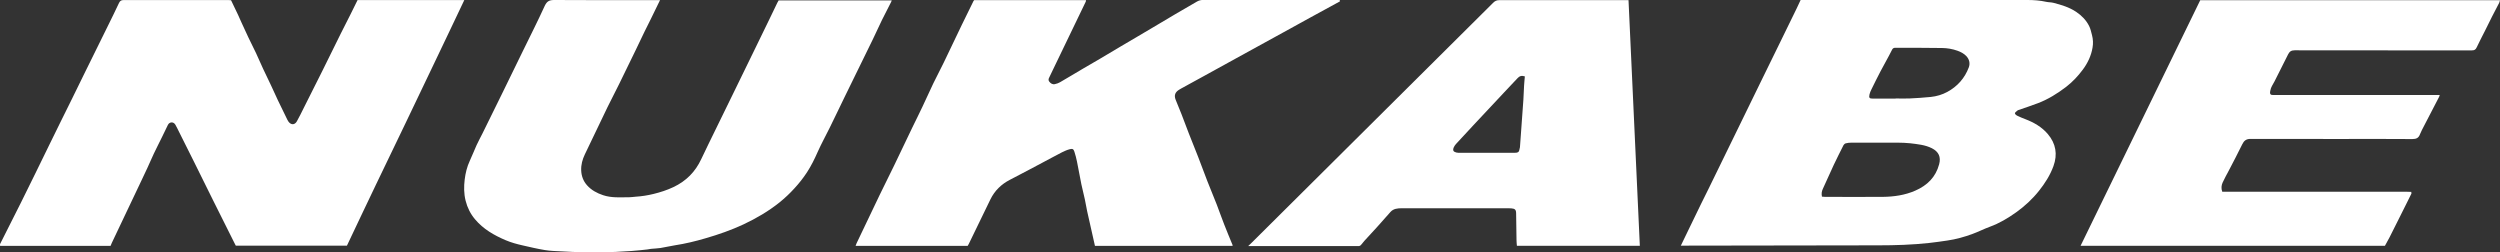 <?xml version="1.0" encoding="UTF-8"?><svg id="b" xmlns="http://www.w3.org/2000/svg" viewBox="0 0 327 33" width="327" height="33"><rect x="0" y="0" width="327" height="33" fill="#333333" stroke="none"/><g id="c"><path d="m14.46,32.16H.01c0-.09-.03-.18,0-.24.91-1.82,1.84-3.63,2.74-5.44,1.26-2.55,2.52-5.1,3.76-7.66.94-1.95,1.92-3.88,2.87-5.82.59-1.2,1.17-2.4,1.77-3.61.99-2.02,1.99-4.04,2.99-6.06.48-.97.96-1.95,1.42-2.93.13-.27.27-.39.59-.39,4.58.01,9.16,0,13.73,0,.11,0,.21.01.34.02.31.64.62,1.28.92,1.92.15.31.28.63.42.94.3.66.6,1.32.91,1.97.33.69.68,1.37,1.01,2.07.32.68.61,1.38.93,2.06.34.74.71,1.47,1.05,2.2.3.64.59,1.29.89,1.93.41.86.83,1.71,1.25,2.57.04.08.09.16.14.23.34.45.81.44,1.09-.05.34-.59.63-1.22.94-1.83.79-1.57,1.59-3.14,2.37-4.72.82-1.64,1.62-3.29,2.44-4.94.41-.83.84-1.66,1.26-2.49.31-.62.62-1.25.93-1.88h13.96c-1.26,2.7-2.56,5.35-3.82,8.02-1.28,2.69-2.57,5.38-3.86,8.07-1.28,2.68-2.58,5.34-3.86,8.02-1.28,2.66-2.54,5.34-3.81,8.01h-14.54c-.08-.15-.16-.3-.23-.45-.9-1.81-1.81-3.61-2.71-5.42-.85-1.71-1.69-3.42-2.54-5.13-.65-1.3-1.3-2.6-1.95-3.9-.16-.31-.3-.63-.48-.93-.24-.4-.76-.38-.97.04-.27.53-.52,1.07-.78,1.61-.35.72-.72,1.43-1.06,2.15-.29.61-.55,1.24-.84,1.86-.27.59-.56,1.17-.83,1.76-.45.95-.9,1.9-1.35,2.84-.82,1.73-1.65,3.47-2.47,5.2-.05.11-.1.22-.15.36Z" fill="#fff"/><path d="m219.83,32.18c.21-.43.38-.79.56-1.16.68-1.4,1.36-2.8,2.04-4.21.35-.73.72-1.45,1.08-2.18.75-1.53,1.5-3.07,2.25-4.61.78-1.59,1.55-3.18,2.33-4.77.82-1.67,1.63-3.35,2.45-5.02.72-1.48,1.45-2.95,2.17-4.43.77-1.58,1.54-3.15,2.31-4.73.17-.35.33-.71.5-1.07.2,0,.37,0,.54,0,9.71,0,19.42,0,29.13,0,.83,0,1.65.06,2.46.24.31.07.64.05.94.13,1.04.27,2.06.57,2.97,1.18.71.48,1.3,1.07,1.69,1.84.19.37.27.78.38,1.19.15.57.17,1.11.07,1.67-.18,1.05-.63,2-1.27,2.86-.63.85-1.35,1.61-2.19,2.26-1.13.86-2.33,1.61-3.66,2.12-.86.33-1.75.62-2.62.92-.04.01-.08.04-.11.07-.11.11-.3.22-.3.34,0,.11.18.26.31.32.34.17.7.31,1.06.45,1.12.43,2.15,1.02,2.93,1.94,1.06,1.25,1.3,2.65.74,4.2-.44,1.2-1.11,2.25-1.9,3.24-.86,1.08-1.87,2.01-2.99,2.81-1.07.76-2.19,1.43-3.43,1.88-.77.28-1.5.66-2.27.94-1.06.39-2.16.7-3.28.86-.79.12-1.59.23-2.39.32-2.21.24-4.42.31-6.64.31-8.46.02-16.92.03-25.39.04-.12,0-.25,0-.46,0Zm18.47-6.46c.16.01.28.03.4.03,2.53,0,5.05.02,7.58,0,1.46-.02,2.89-.22,4.25-.82,1.57-.69,2.66-1.76,3.11-3.44.26-.96-.06-1.65-.95-2.1-.9-.45-1.87-.53-2.83-.65-.53-.06-1.08-.07-1.61-.08-2.03,0-4.07,0-6.1,0-.24,0-.49.03-.73.09-.11.03-.24.14-.29.24-.43.85-.86,1.71-1.27,2.57-.49,1.04-.94,2.1-1.43,3.14-.15.32-.2.62-.12,1.01Zm9.65-12.84c.6,0,1.2.02,1.8,0,.93-.05,1.87-.1,2.8-.2.76-.08,1.5-.3,2.16-.66,1.33-.72,2.28-1.8,2.81-3.21.2-.54.06-1.06-.33-1.48-.32-.33-.72-.54-1.17-.7-.65-.23-1.32-.34-1.98-.35-2.05-.04-4.1-.02-6.15-.03-.19,0-.32.08-.4.24-.14.27-.28.54-.42.81-.37.68-.75,1.36-1.11,2.05-.41.78-.8,1.58-1.19,2.37-.1.2-.19.41-.24.63-.1.45-.01.55.45.55.99,0,1.97,0,2.96,0Z" fill="#fff"/><path d="m175.28.17c-1.28.7-2.55,1.39-3.83,2.09-1.19.65-2.38,1.3-3.56,1.96-1.8.99-3.61,1.98-5.41,2.97-1.68.93-3.36,1.85-5.05,2.78-.95.52-1.9,1.04-2.85,1.56-.12.07-.24.14-.36.21-.53.33-.67.75-.44,1.32.25.63.52,1.26.77,1.9.32.82.62,1.65.94,2.47.4,1.03.83,2.06,1.23,3.1.41,1.05.79,2.11,1.2,3.16.4,1.03.84,2.06,1.24,3.09.33.86.63,1.73.97,2.59.35.9.72,1.78,1.09,2.68.01.03,0,.06,0,.11h-18c-.16-.71-.32-1.42-.48-2.13-.18-.8-.36-1.6-.54-2.4-.11-.51-.19-1.03-.3-1.54-.14-.67-.32-1.33-.46-2-.2-.98-.37-1.97-.57-2.95-.09-.44-.2-.87-.34-1.3-.11-.33-.23-.42-.58-.33-.36.09-.72.25-1.06.42-.84.43-1.67.89-2.51,1.33-.59.31-1.18.63-1.77.94-.84.44-1.68.89-2.52,1.32-1.12.58-1.98,1.41-2.54,2.55-.56,1.15-1.11,2.3-1.67,3.44-.39.81-.78,1.61-1.17,2.41-.04.08-.09.16-.14.24h-14.66c.05-.13.08-.24.13-.34,1.01-2.11,2.01-4.21,3.02-6.32.63-1.3,1.28-2.59,1.91-3.89.8-1.66,1.59-3.33,2.39-4.99.43-.89.88-1.77,1.3-2.67.48-1.01.94-2.04,1.42-3.05.44-.9.91-1.79,1.35-2.69.8-1.66,1.59-3.33,2.39-4.99.5-1.03,1.01-2.05,1.51-3.08.02-.04.05-.07.09-.12h14.63c-.01.08-.01.15-.04.21-.72,1.5-1.44,2.99-2.16,4.48-.71,1.48-1.43,2.96-2.14,4.44-.15.31-.29.63-.45.94-.11.2-.17.39-.02.58.19.24.43.41.75.33.23-.05.47-.13.67-.25,1.01-.58,2-1.19,3.01-1.78.73-.43,1.47-.85,2.2-1.28.93-.55,1.86-1.11,2.79-1.66.72-.42,1.44-.84,2.16-1.27.95-.56,1.89-1.12,2.84-1.68.69-.41,1.38-.82,2.07-1.23.95-.55,1.9-1.09,2.84-1.65.26-.15.53-.21.83-.21,5.78,0,11.56,0,17.34,0,.17,0,.34.01.51.02,0,.05,0,.09,0,.14Z" fill="#fff"/><path d="m86.33.02c-.42.86-.79,1.64-1.18,2.42-.29.58-.59,1.16-.87,1.75-.39.8-.76,1.6-1.15,2.4-.72,1.48-1.44,2.95-2.16,4.43-.49,1-1.01,1.98-1.5,2.98-1,2.06-1.98,4.13-2.97,6.19-.32.67-.51,1.36-.48,2.1.03.73.27,1.39.76,1.94.57.64,1.29,1.03,2.1,1.3,1.13.38,2.29.27,3.44.27.27,0,.54-.05.82-.07.79-.05,1.57-.17,2.34-.36.9-.22,1.77-.5,2.61-.9,1.67-.79,2.86-2,3.63-3.65.32-.69.66-1.38.99-2.06,1.04-2.13,2.08-4.25,3.12-6.38.94-1.92,1.87-3.84,2.81-5.76.66-1.36,1.33-2.73,1.99-4.09.35-.73.7-1.45,1.05-2.18.05-.11.12-.21.17-.3h14.79c-.03.08-.04.14-.07.19-.4.79-.81,1.57-1.2,2.36-.41.85-.8,1.71-1.21,2.56-1.23,2.52-2.47,5.04-3.7,7.56-.65,1.33-1.28,2.67-1.94,4-.52,1.06-1.1,2.1-1.58,3.18-.4.91-.84,1.8-1.38,2.63-.49.75-1.04,1.45-1.66,2.12-.6.66-1.24,1.26-1.93,1.82-1.45,1.16-3.04,2.09-4.72,2.88-1.61.75-3.27,1.33-4.97,1.82-1.32.39-2.65.71-4.02.92-.63.1-1.25.25-1.87.35-.41.06-.82.07-1.23.11-.16.02-.32.06-.49.08-2.78.33-5.58.41-8.38.37-.95-.02-1.91-.07-2.86-.12-.72-.04-1.45-.05-2.16-.17-.98-.16-1.94-.39-2.91-.61-.75-.17-1.49-.37-2.2-.67-1.53-.65-2.95-1.46-4.03-2.75-.59-.7-1-1.51-1.23-2.43-.23-.92-.23-1.86-.12-2.76.1-.83.3-1.67.67-2.46.32-.68.58-1.37.89-2.05.23-.51.51-1,.76-1.51.87-1.75,1.73-3.51,2.59-5.26.9-1.84,1.79-3.67,2.69-5.51.96-1.97,1.96-3.93,2.87-5.93C71.54.16,71.85,0,72.49,0c4.42.03,8.85.02,13.27.02.17,0,.33,0,.57,0Z" fill="#fff"/><path d="m213.01.02c.49,10.73.98,21.42,1.48,32.13h-16.08c-.02-.26-.05-.51-.05-.77-.02-1.15-.03-2.3-.05-3.44,0-.51-.14-.65-.65-.69-.17-.01-.34-.01-.51-.01-4.59,0-9.19,0-13.78,0-.55,0-1.1.04-1.5.49-.59.66-1.17,1.32-1.76,1.98-.41.45-.83.9-1.24,1.35-.28.3-.56.6-.81.93-.12.16-.25.21-.43.2-.06,0-.12,0-.18,0-4.56,0-9.13,0-13.69,0-.15,0-.3,0-.5,0,.19-.18.33-.31.47-.45,10.53-10.46,21.06-20.92,31.58-31.38.24-.24.47-.34.81-.34,5.47,0,10.94,0,16.42,0,.15,0,.3,0,.48,0Zm-13.57,9.97c-.41-.14-.69-.04-.92.21-.61.64-1.22,1.28-1.82,1.93-1.33,1.42-2.65,2.83-3.98,4.25-.76.81-1.52,1.63-2.27,2.45-.12.13-.23.29-.3.45-.17.42-.03.57.34.67.16.04.34.04.51.04,2.29,0,4.59,0,6.88,0,.14,0,.28,0,.42-.01.23-.02.4-.11.43-.37.01-.12.07-.23.08-.35.04-.5.07-1.01.11-1.51.11-1.57.23-3.14.34-4.71.04-.61.05-1.22.09-1.83.02-.41.07-.81.1-1.2Z" fill="#fff"/><path d="m315.43,25.29c-.2.41-.4.82-.61,1.23-.35.71-.71,1.41-1.06,2.12-.4.8-.8,1.61-1.21,2.41-.19.36-.39.72-.6,1.1h-39.81c5.23-10.74,10.43-21.42,15.65-32.12h39.21c-.04.13-.06.25-.11.35-.31.6-.63,1.19-.93,1.79-.32.63-.63,1.28-.95,1.91-.35.71-.73,1.4-1.06,2.12-.14.3-.3.39-.63.39-3.18-.01-6.35,0-9.53,0-4.55,0-9.09,0-13.64-.01-.44,0-.67.15-.86.52-.59,1.19-1.19,2.37-1.79,3.56-.2.39-.47.74-.54,1.18-.01.09-.04.18-.04.27,0,.18.07.29.26.31.12.01.25.01.37.01,6.97,0,13.93,0,20.9,0,.21,0,.42,0,.67,0-.04.12-.05.18-.08.23-.65,1.26-1.31,2.52-1.96,3.78-.19.37-.39.73-.54,1.11-.18.49-.47.64-1,.64-3.21-.03-6.41-.01-9.62-.01-3.85,0-7.71,0-11.56-.01-.56,0-.85.24-1.08.72-.56,1.15-1.16,2.28-1.75,3.42-.27.52-.57,1.03-.81,1.57-.16.36-.21.75-.05,1.2.23,0,.46,0,.68,0,7.8,0,15.6,0,23.4,0,.22,0,.43.01.65.02,0,.07,0,.13.01.2Z" fill="#fff"/></g></svg>
